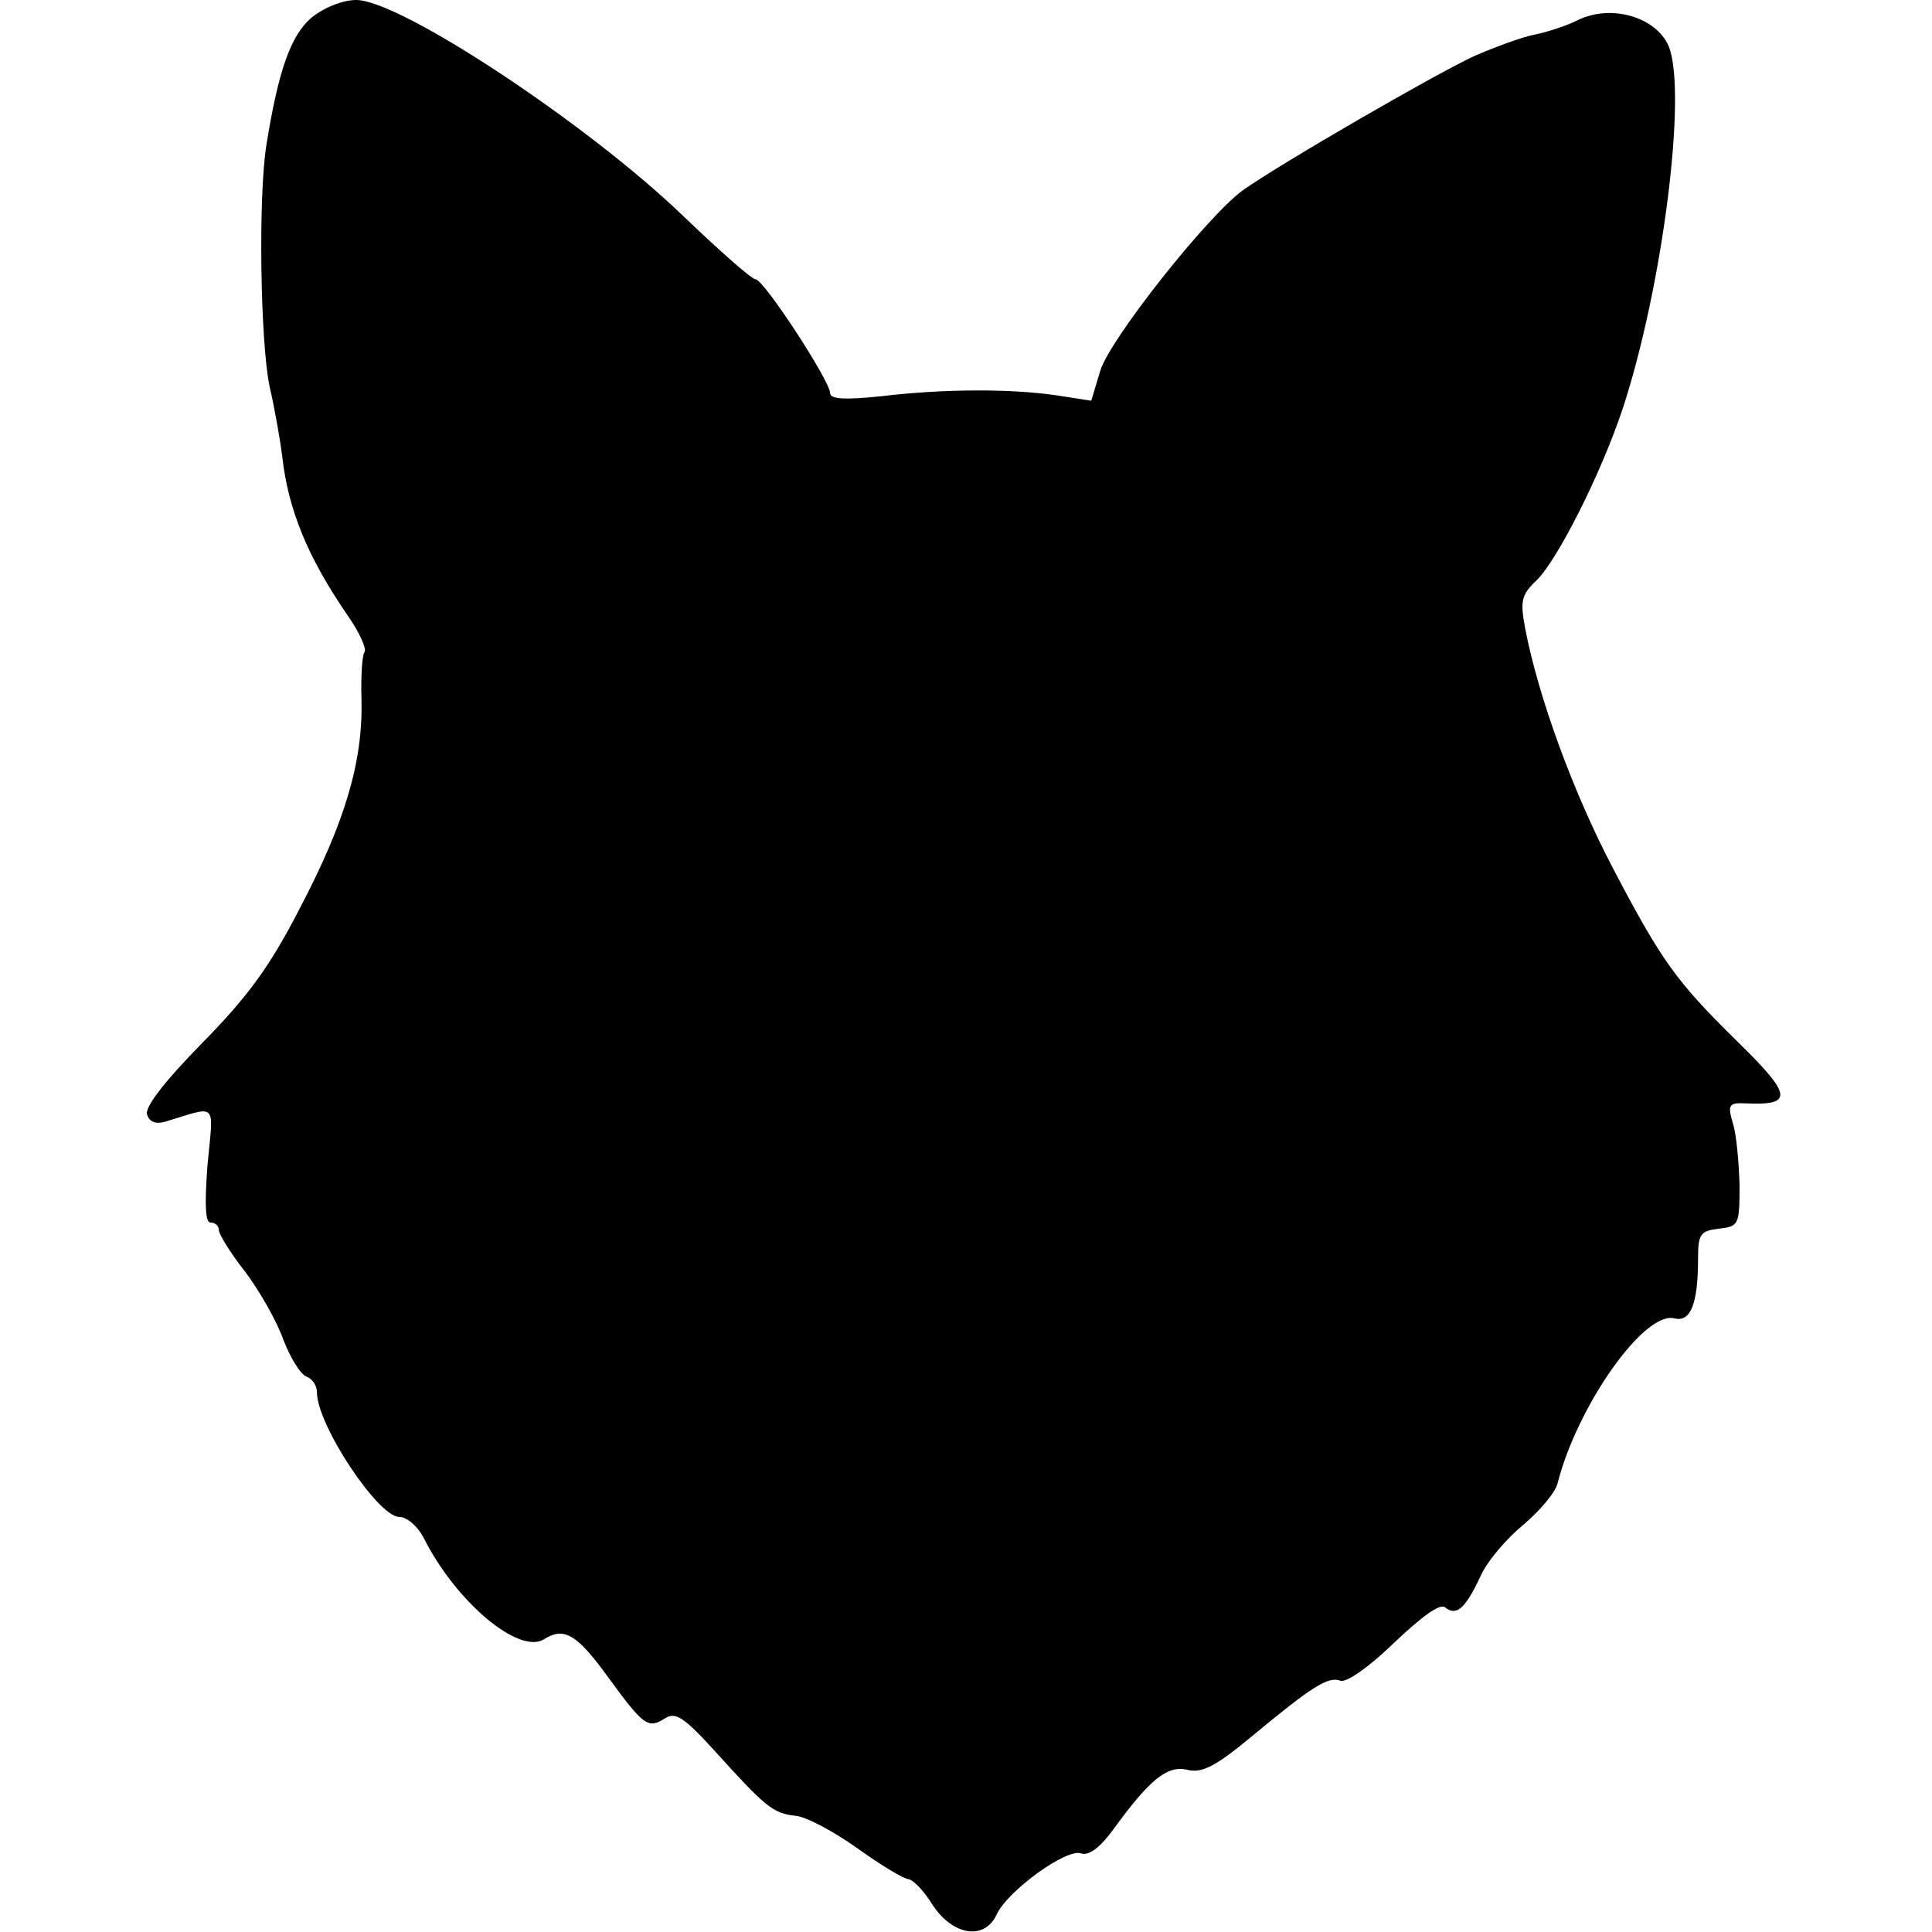 <?xml version="1.0" standalone="no"?>
<!DOCTYPE svg PUBLIC "-//W3C//DTD SVG 20010904//EN"
 "http://www.w3.org/TR/2001/REC-SVG-20010904/DTD/svg10.dtd">
<svg version="1.0" xmlns="http://www.w3.org/2000/svg"
 width="256pt" height="256pt" viewBox="0 0 256 256"
 preserveAspectRatio="xMidYMid meet">
<g transform="translate(0,256) scale(0.1,-0.1)"
fill="#000000" stroke="none">
<path d="M412 2536 c-27 -24 -43 -69 -59 -168 -11 -69 -8 -260 4 -319 8 -35
15 -77 17 -94 8 -71 34 -134 87 -211 16 -23 25 -44 22 -48 -3 -3 -5 -32 -4
-63 2 -81 -21 -161 -82 -277 -40 -78 -70 -118 -130 -179 -50 -51 -76 -85 -72
-94 3 -10 12 -13 25 -9 69 21 63 27 55 -57 -4 -53 -3 -77 4 -77 6 0 11 -4 11
-10 0 -5 15 -30 34 -54 19 -25 42 -65 51 -90 9 -24 23 -47 31 -50 8 -3 14 -12
14 -21 0 -43 81 -165 109 -165 10 0 24 -12 32 -27 43 -86 127 -156 160 -135
27 17 44 6 86 -52 46 -63 52 -67 74 -53 14 9 25 2 66 -43 66 -73 77 -83 107
-86 14 -1 51 -21 82 -43 32 -23 62 -41 68 -41 6 -1 20 -15 31 -33 27 -42 70
-49 86 -13 15 31 93 88 112 80 10 -3 25 8 43 33 48 66 71 84 97 78 19 -5 37 4
83 42 83 69 104 82 120 76 8 -3 38 18 71 50 37 35 61 53 68 47 15 -12 27 -1
47 42 9 20 35 50 57 68 21 18 42 42 45 55 26 102 115 229 155 218 21 -5 31 19
31 79 0 33 3 37 28 40 26 3 27 5 27 58 -1 30 -4 67 -9 82 -7 24 -5 27 16 26
65 -3 64 10 -12 84 -79 78 -98 104 -163 228 -53 101 -99 228 -116 317 -7 37
-5 45 15 64 27 26 85 140 114 227 53 161 86 420 61 481 -17 39 -77 56 -121 34
-16 -8 -42 -16 -57 -19 -16 -3 -51 -16 -79 -28 -52 -24 -256 -142 -307 -178
-47 -34 -176 -197 -189 -239 l-12 -40 -45 7 c-60 9 -150 9 -233 -1 -48 -5 -68
-4 -68 4 0 16 -88 151 -99 151 -5 0 -48 38 -97 85 -127 122 -374 285 -432 285
-18 0 -43 -10 -60 -24z"/>
</g>
</svg>
